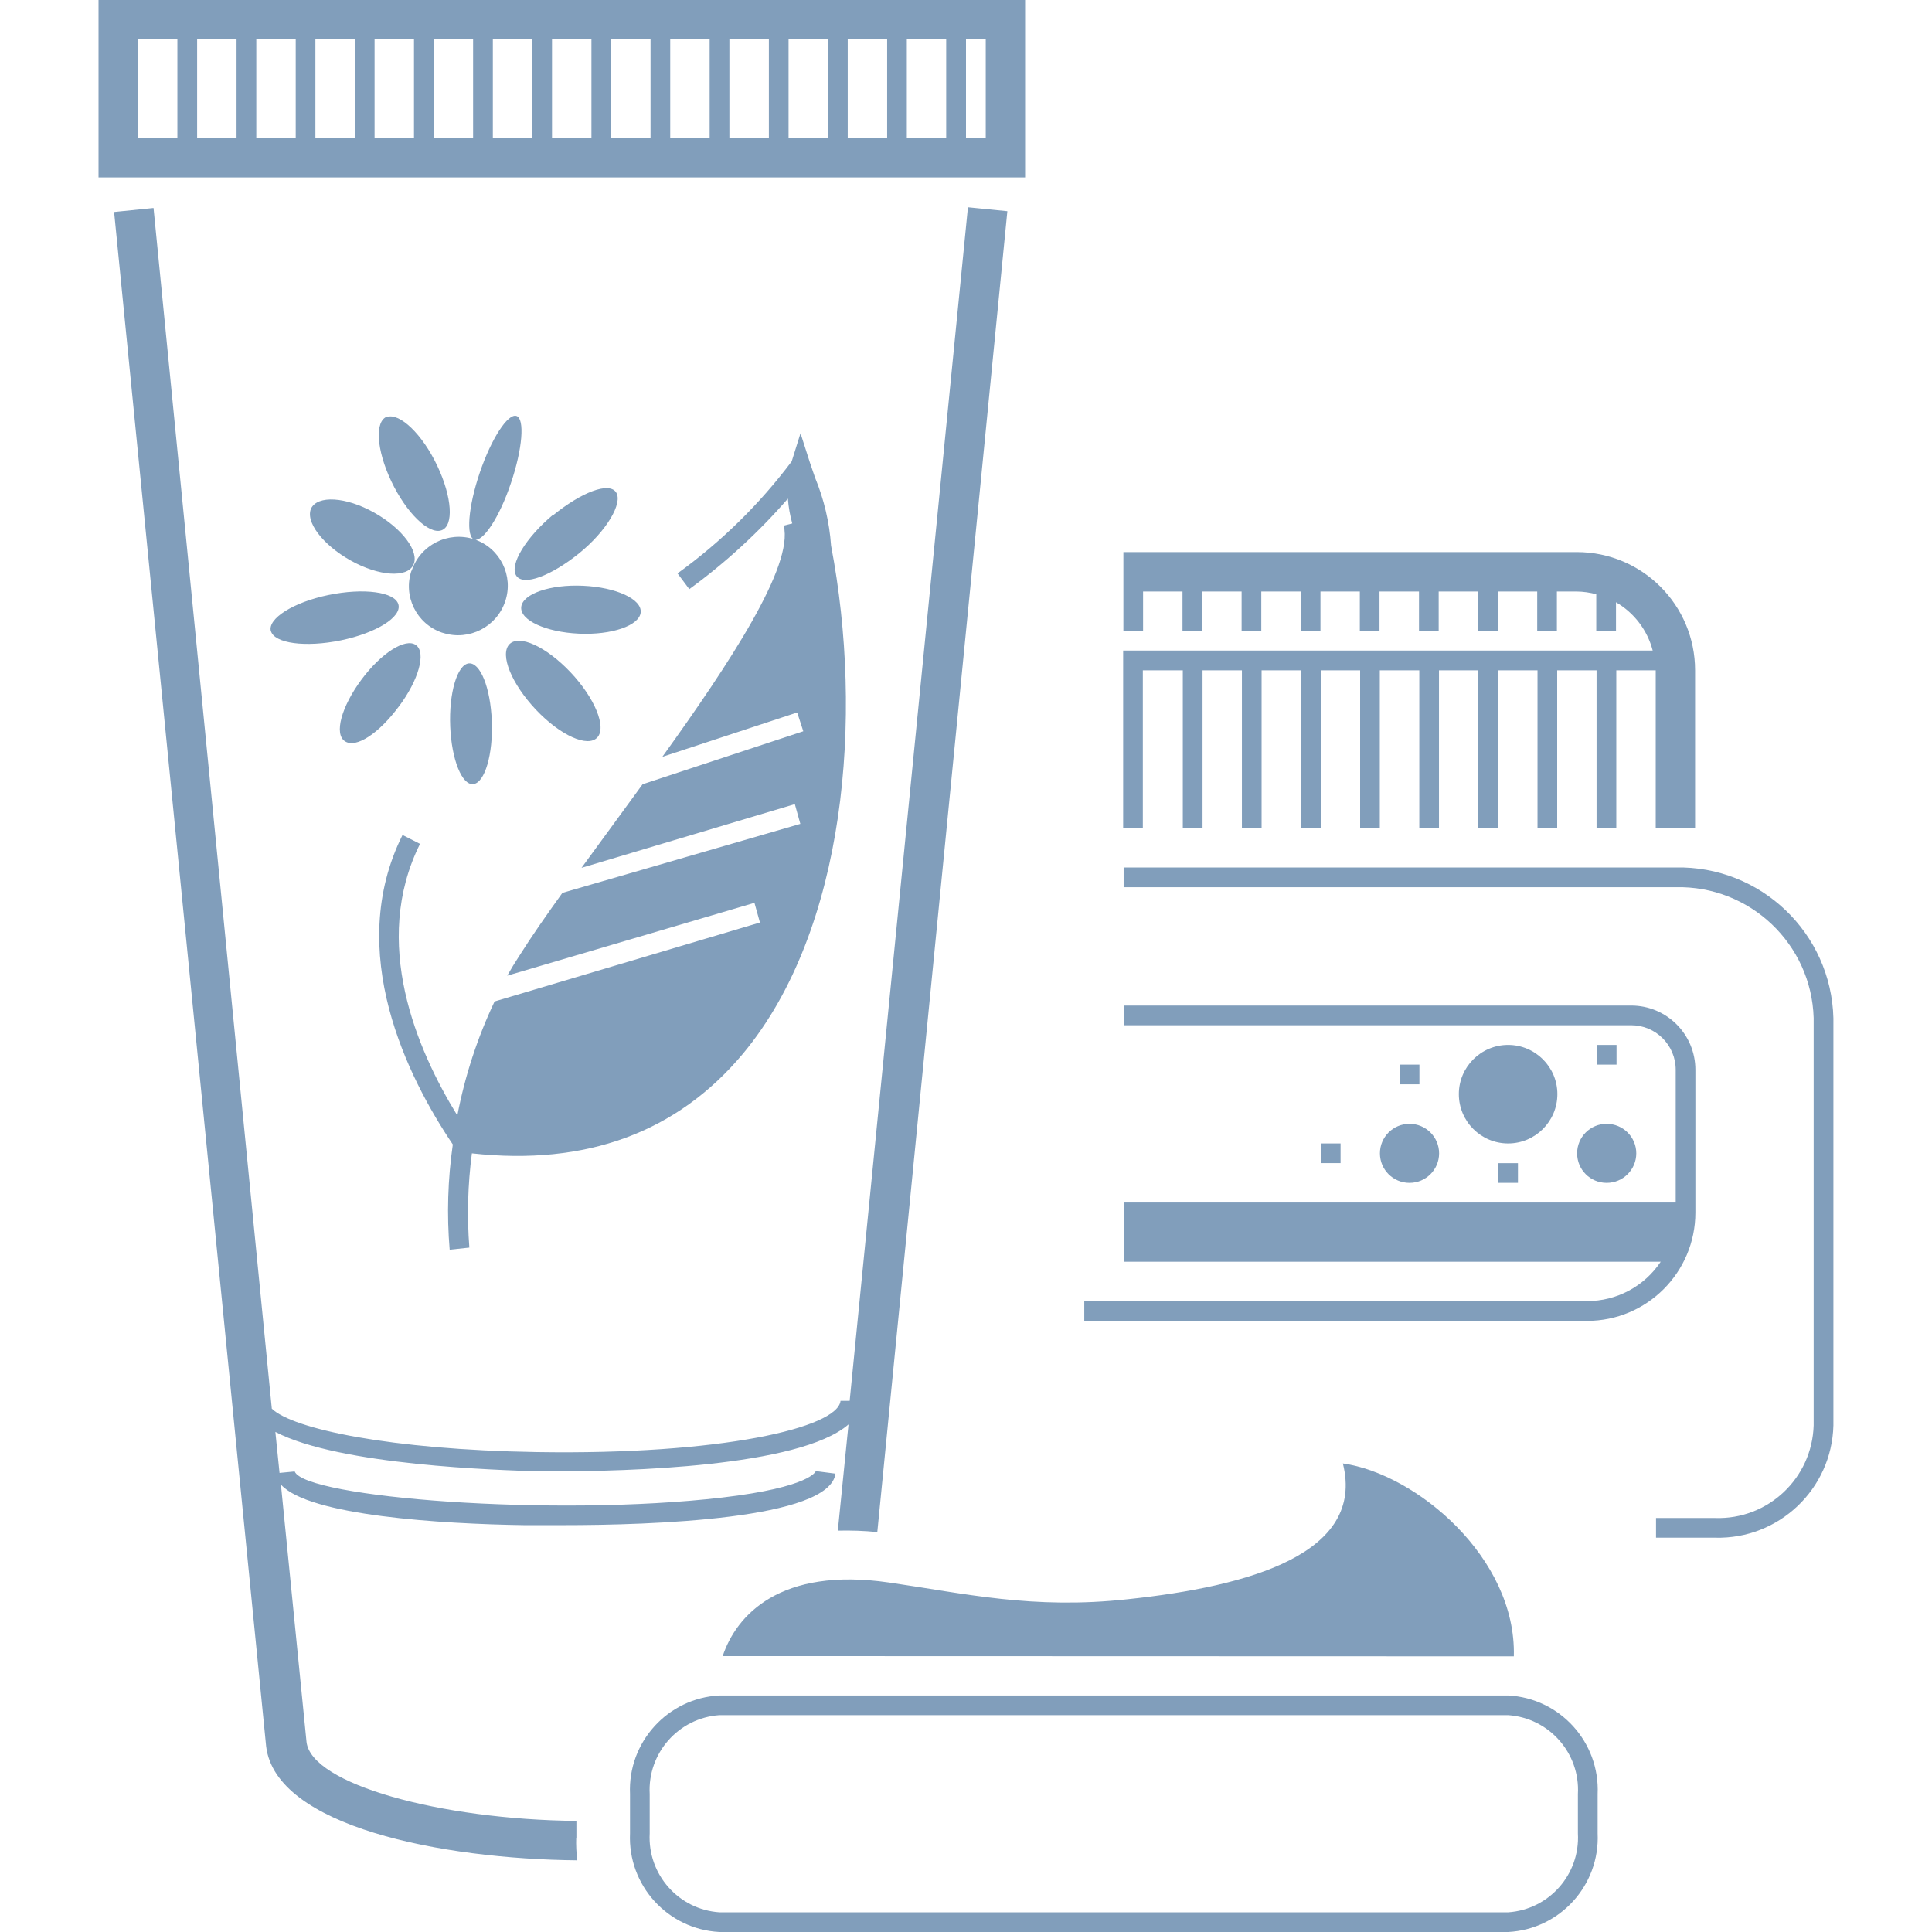 <?xml version="1.0" encoding="utf-8"?>
<!-- Generator: Adobe Illustrator 15.1.0, SVG Export Plug-In . SVG Version: 6.00 Build 0)  -->
<!DOCTYPE svg PUBLIC "-//W3C//DTD SVG 1.1//EN" "http://www.w3.org/Graphics/SVG/1.1/DTD/svg11.dtd">
<svg version="1.1" id="Layer_1" xmlns="http://www.w3.org/2000/svg" xmlns:xlink="http://www.w3.org/1999/xlink" x="0px" y="0px"
	 width="32px" height="32px" viewBox="0 11.5 32 32" enable-background="new 0 11.5 32 32" xml:space="preserve">
<desc>Created with Sketch.</desc>
<g id="Layer_2_1_">
	<g id="Layer_4_1_">
		<path fill="#819EBB" d="M7.816,30.603c-0.068,0.518-0.082,1.04-0.042,1.561l-0.326,0.035c-0.049-0.58-0.031-1.166,0.052-1.743
			c-0.745-1.106-1.796-3.193-0.833-5.126l0.29,0.147c-0.813,1.633-0.055,3.406,0.618,4.499c0.125-0.652,0.332-1.289,0.617-1.889
			l4.395-1.307l-0.091-0.326L8.401,27.66c0.063-0.111,0.13-0.22,0.199-0.326c0.206-0.327,0.448-0.673,0.715-1.045l3.941-1.143
			l-0.091-0.327l-3.533,1.055l0.568-0.777l0.443-0.607l2.662-0.878l-0.101-0.311l-2.234,0.735c1.117-1.554,2.178-3.164,2.011-3.83
			l0.141-0.036c-0.037-0.134-0.062-0.272-0.072-0.411c-0.486,0.559-1.034,1.062-1.633,1.499l-0.195-0.261
			c0.72-0.52,1.358-1.145,1.891-1.855l0.146-0.466l0.157,0.49c0.026,0.078,0.055,0.16,0.084,0.245
			c0.148,0.359,0.238,0.739,0.265,1.126c0.542,2.831,0.246,6.368-1.459,8.415C11.216,30.257,9.707,30.812,7.816,30.603z
			 M16.979,14.439H1.632V11.5h15.347V14.439z M2.938,12.153H2.285v1.633h0.653V12.153z M3.918,12.153H3.265v1.633h0.653V12.153z
			 M4.897,12.153H4.245v1.633h0.653V12.153z M5.877,12.153H5.224v1.633h0.653V12.153z M6.857,12.153H6.204v1.633h0.653V12.153z
			 M7.836,12.153H7.183v1.633h0.653V12.153z M8.816,12.153H8.163v1.633h0.653V12.153z M9.795,12.153H9.143v1.633h0.653V12.153z
			 M10.775,12.153h-0.653v1.633h0.653V12.153z M11.754,12.153h-0.653v1.633h0.653V12.153z M12.735,12.153h-0.654v1.633h0.654V12.153
			z M13.713,12.153h-0.652v1.633h0.652V12.153z M14.694,12.153h-0.653v1.633h0.653V12.153z M15.672,12.153H15.02v1.633h0.652V12.153
			z M16.327,12.153H16v1.633h0.327V12.153z M4.486,21.949c0.056,0.209,0.575,0.277,1.16,0.157c0.584-0.121,1.009-0.385,0.953-0.594
			c-0.055-0.209-0.575-0.278-1.159-0.157c-0.584,0.121-1.009,0.392-0.954,0.598V21.949z M6.413,18.4
			c-0.209,0.072-0.18,0.548,0.068,1.071c0.248,0.522,0.621,0.885,0.83,0.813c0.209-0.072,0.179-0.548-0.069-1.071
			s-0.621-0.878-0.833-0.807L6.413,18.4z M5.156,19.915c-0.108,0.219,0.186,0.608,0.653,0.869c0.467,0.261,0.934,0.291,1.038,0.072
			c0.105-0.219-0.186-0.607-0.653-0.868s-0.934-0.288-1.042-0.065L5.156,19.915z M6.608,23.2c0.327-0.437,0.454-0.892,0.281-1.016
			s-0.578,0.134-0.904,0.575c-0.327,0.441-0.457,0.898-0.271,1.019c0.186,0.121,0.564-0.134,0.891-0.575L6.608,23.2z M9.547,41.936
			v-0.276c-2.266-0.023-4.389-0.61-4.47-1.307l-0.424-4.264c0.46,0.516,2.661,0.652,4.026,0.672h0.653
			c1.456,0,4.408-0.095,4.506-0.853l-0.326-0.042c0,0-0.075,0.265-1.551,0.438c-2.792,0.326-6.913,0-7.08-0.432L4.63,35.896
			l-0.069-0.679c1.058,0.555,3.709,0.633,4.34,0.652h0.343c1.068,0,3.994-0.064,4.81-0.776l-0.177,1.759
			c0.218-0.005,0.437,0.002,0.654,0.024l2.154-21.878l-0.653-0.065l-1.959,19.769h-0.151c-0.045,0.447-1.981,0.899-5.038,0.849
			c-2.417-0.04-4.033-0.382-4.382-0.719L2.543,14.945L1.89,15.011l2.518,25.413c0.157,1.326,2.899,1.868,5.153,1.889
			c-0.015-0.124-0.021-0.249-0.017-0.373L9.547,41.936z M7.761,22.488c-0.189,0.026-0.327,0.493-0.304,1.045
			c0.023,0.552,0.196,0.979,0.385,0.954c0.189-0.026,0.326-0.493,0.304-1.044C8.124,22.89,7.954,22.465,7.761,22.488z M8.463,19.5
			c0.192-0.565,0.231-1.065,0.091-1.11c-0.141-0.046-0.415,0.372-0.607,0.937s-0.232,1.064-0.092,1.11
			C7.996,20.483,8.271,20.075,8.463,19.5z M9.165,20.022c-0.457,0.382-0.731,0.833-0.614,1.013c0.118,0.18,0.581,0,1.039-0.369
			c0.457-0.369,0.731-0.836,0.614-1.012c-0.118-0.176-0.571-0.003-1.042,0.379L9.165,20.022z M6.817,20.947
			c-0.146,0.423,0.079,0.883,0.501,1.03c0.009,0.003,0.019,0.006,0.028,0.008c0.426,0.131,0.88-0.102,1.022-0.525
			c0.143-0.424-0.085-0.883-0.509-1.026c-0.002-0.001-0.005-0.002-0.007-0.003c-0.431-0.139-0.894,0.096-1.035,0.526V20.947z
			 M10.612,21.642c0.02-0.219-0.408-0.415-0.954-0.44c-0.545-0.026-1.005,0.134-1.025,0.353c-0.02,0.219,0.408,0.415,0.954,0.44
			C10.132,22.021,10.592,21.861,10.612,21.642z M8.434,22.174c-0.157,0.173,0.039,0.653,0.443,1.081
			c0.405,0.428,0.859,0.63,1.016,0.46c0.157-0.17-0.04-0.653-0.444-1.081C9.044,22.207,8.594,22.001,8.434,22.174z"/>
		<path fill="#819EBB" d="M11.97,38.93c0.225-0.677,0.951-1.48,2.752-1.219c1.254,0.181,2.381,0.45,3.958,0.277
			c2.015-0.213,3.938-0.755,3.562-2.249c1.215,0.172,2.875,1.562,2.832,3.195h-0.115L11.97,38.93z M24.816,39.908H11.917
			c-0.677,0.046-1.193,0.628-1.156,1.307v0.652c-0.037,0.679,0.479,1.262,1.156,1.307h13.062c0.678-0.045,1.194-0.628,1.156-1.307
			v-0.652c0.038-0.679-0.478-1.261-1.156-1.307 M24.979,39.582c0.858,0.044,1.521,0.773,1.483,1.633v0.652
			c0.039,0.859-0.625,1.589-1.483,1.633H11.917c-0.858-0.044-1.521-0.773-1.482-1.633v-0.652c-0.039-0.859,0.624-1.589,1.482-1.633
			H24.979z"/>
		<path fill="#819EBB" d="M22.204,30.439v0.326h-0.326v-0.326H22.204z M27.754,25.868h-9.143v0.327h9.143
			c1.228-0.029,2.249,0.937,2.286,2.165v6.749c-0.026,0.875-0.756,1.563-1.631,1.534c0,0,0,0-0.001,0h-0.979v0.326h0.979
			c1.055,0.028,1.932-0.805,1.959-1.858c0-0.002,0-0.004,0-0.006v-6.741c-0.036-1.411-1.206-2.527-2.616-2.496H27.754z
			 M28.081,31.583v-2.364c0-0.589-0.476-1.064-1.064-1.064l0,0h-8.404v0.326h8.404c0.409,0,0.738,0.33,0.738,0.738l0,0v2.199h-9.143
			v0.98h8.895c-0.272,0.408-0.73,0.654-1.222,0.652h-8.326v0.328h8.326C27.277,33.379,28.081,32.574,28.081,31.583z M18.938,22.603
			h0.653v2.612h0.327v-2.612h0.652v2.612h0.326v-2.612h0.653v2.612h0.327v-2.612h0.652v2.612h0.326v-2.612h0.654v2.612h0.326v-2.612
			h0.652v2.612h0.327v-2.612h0.653v2.612h0.326v-2.612h0.652v2.612h0.327v-2.612h0.653v2.612h0.652v-2.612
			c0-1.082-0.876-1.959-1.959-1.959h-7.51v1.306h0.326v-0.653h0.653v0.653h0.327v-0.653h0.652v0.653h0.326v-0.653h0.653v0.653h0.327
			v-0.653h0.652v0.653h0.326v-0.653h0.654v0.653h0.326v-0.653h0.652v0.653h0.327v-0.653h0.653v0.653h0.326v-0.653h0.326
			c0.111,0.001,0.22,0.017,0.326,0.045v0.607h0.327v-0.474c0.301,0.175,0.52,0.463,0.608,0.8h-8.771v2.938h0.326V22.603z
			 M22.856,30.603c0,0.271,0.219,0.489,0.49,0.489s0.49-0.219,0.49-0.489s-0.219-0.489-0.49-0.489S22.856,30.332,22.856,30.603z
			 M25.795,29.622c0-0.45-0.366-0.815-0.816-0.815s-0.816,0.365-0.816,0.815c0,0.451,0.366,0.817,0.816,0.817
			S25.795,30.073,25.795,29.622z M26.122,30.603c0,0.271,0.219,0.489,0.489,0.489c0.272,0,0.491-0.219,0.491-0.489
			s-0.219-0.489-0.491-0.489C26.341,30.113,26.122,30.332,26.122,30.603z M23.51,29.133h-0.327v0.326h0.327V29.133z M26.775,28.807
			h-0.327v0.326h0.327V28.807z M24.816,31.092h0.326v-0.326h-0.326V31.092z"/>
	</g>
</g>
</svg>
